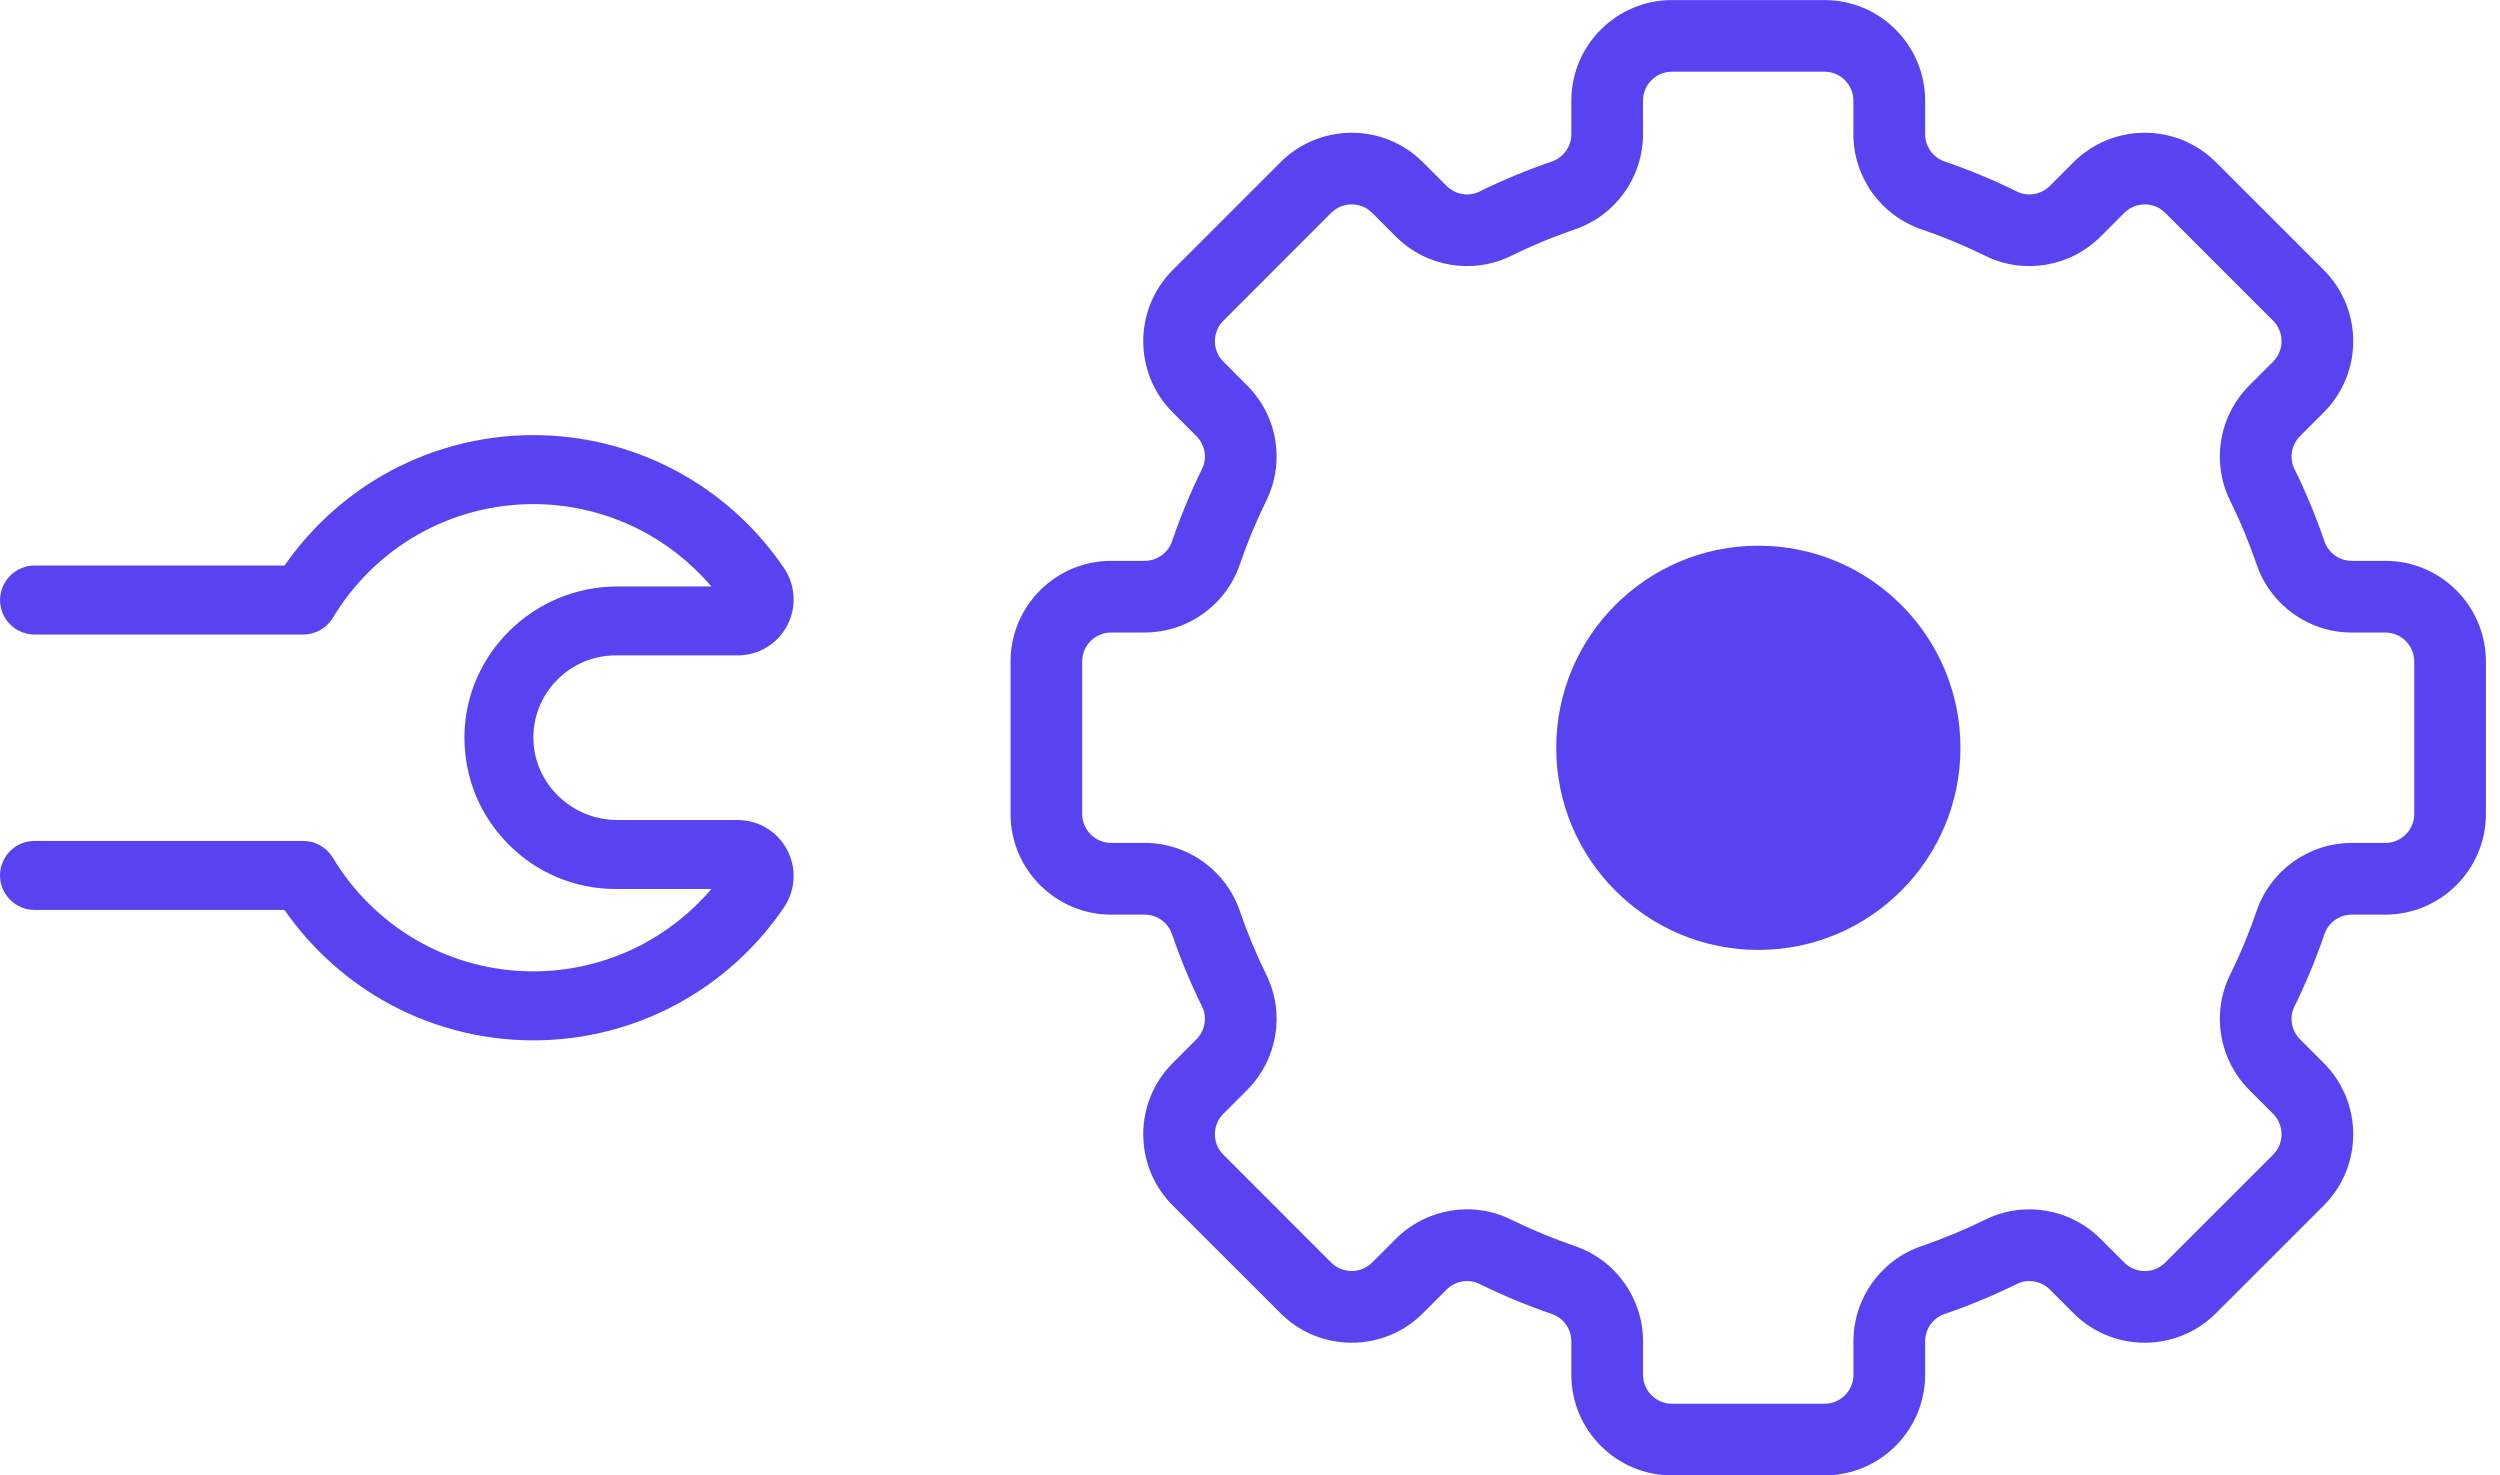 <svg width="122" height="72" viewBox="0 0 122 72" fill="none" xmlns="http://www.w3.org/2000/svg">
<g clip-path="url(#clip0_3035_3205)">
<path d="M93.947 67.089V65.454C93.947 64.851 94.331 64.314 94.903 64.119C96.105 63.709 97.292 63.217 98.431 62.655C98.962 62.392 99.608 62.505 100.037 62.934L101.191 64.088C103.106 66.004 106.222 66.004 108.137 64.088L113.401 58.825C115.316 56.91 115.316 53.794 113.401 51.879L112.247 50.725C111.817 50.295 111.705 49.649 111.967 49.119C112.529 47.979 113.022 46.791 113.432 45.59C113.627 45.017 114.163 44.634 114.767 44.634H116.401C119.11 44.634 121.312 42.431 121.312 39.723V32.28C121.312 29.572 119.11 27.369 116.401 27.369H114.767C114.163 27.369 113.627 26.984 113.432 26.413C113.022 25.211 112.529 24.024 111.967 22.884C111.705 22.354 111.818 21.708 112.247 21.278L113.401 20.124C115.316 18.209 115.316 15.093 113.401 13.178L108.137 7.915C106.222 6 103.106 6 101.191 7.915L100.037 9.069C99.608 9.498 98.962 9.611 98.431 9.348C97.291 8.787 96.103 8.292 94.903 7.884C94.331 7.689 93.947 7.152 93.947 6.549V4.914C93.947 2.206 91.744 0.003 89.035 0.003L81.593 0.003C78.884 0.003 76.681 2.206 76.681 4.914V6.549C76.681 7.152 76.296 7.689 75.725 7.884C74.523 8.294 73.337 8.787 72.197 9.348C71.666 9.611 71.02 9.497 70.591 9.069L69.436 7.915C67.521 6 64.406 6 62.491 7.915L57.227 13.178C56.27 14.136 55.791 15.394 55.791 16.651C55.791 17.909 56.27 19.166 57.227 20.124L58.381 21.278C58.811 21.708 58.923 22.354 58.66 22.884C58.097 24.024 57.605 25.212 57.196 26.413C57.001 26.984 56.465 27.369 55.861 27.369H54.227C51.518 27.369 49.315 29.572 49.315 32.28V39.723C49.315 42.431 51.518 44.634 54.227 44.634H55.861C56.465 44.634 57.001 45.019 57.196 45.59C57.606 46.792 58.099 47.98 58.66 49.119C58.923 49.651 58.809 50.295 58.381 50.725L57.227 51.879C55.312 53.794 55.312 56.91 57.227 58.825L62.491 64.088C64.406 66.004 67.521 66.004 69.436 64.088L70.591 62.934C71.02 62.505 71.665 62.392 72.197 62.655C73.337 63.218 74.525 63.711 75.725 64.119C76.296 64.314 76.681 64.851 76.681 65.454V67.089C76.681 69.797 78.884 72 81.593 72H89.035C91.744 72 93.947 69.797 93.947 67.089ZM76.854 60.807C75.795 60.446 74.748 60.011 73.743 59.516C71.867 58.59 69.605 58.969 68.114 60.459L66.96 61.613C66.409 62.163 65.514 62.163 64.963 61.613L59.7 56.349C59.434 56.084 59.287 55.729 59.287 55.351C59.287 54.974 59.433 54.618 59.7 54.353L60.854 53.199C62.343 51.709 62.724 49.447 61.797 47.57C61.301 46.565 60.868 45.519 60.505 44.46C59.827 42.471 57.959 41.134 55.858 41.134H54.224C53.446 41.134 52.811 40.501 52.811 39.721V32.279C52.811 31.5 53.445 30.866 54.224 30.866H55.858C57.96 30.866 59.827 29.53 60.505 27.54C60.866 26.482 61.301 25.434 61.797 24.43C62.126 23.766 62.298 23.022 62.298 22.281C62.298 20.969 61.785 19.734 60.854 18.802L59.7 17.647C59.434 17.382 59.287 17.027 59.287 16.649C59.287 16.271 59.433 15.916 59.7 15.651L64.963 10.387C65.514 9.837 66.409 9.837 66.96 10.387L68.114 11.541C69.603 13.031 71.865 13.41 73.743 12.485C74.748 11.989 75.794 11.554 76.853 11.193C78.842 10.515 80.179 8.646 80.179 6.546V4.911C80.179 4.132 80.812 3.499 81.591 3.499L89.034 3.499C89.812 3.499 90.446 4.132 90.446 4.911V6.546C90.446 8.648 91.783 10.515 93.772 11.193C94.831 11.554 95.877 11.989 96.884 12.485C98.76 13.41 101.021 13.031 102.513 11.541L103.667 10.387C104.217 9.837 105.113 9.837 105.663 10.387L110.927 15.651C111.477 16.201 111.477 17.097 110.927 17.647L109.773 18.802C108.826 19.749 108.328 21.007 108.328 22.281C108.328 23.011 108.492 23.747 108.829 24.43C109.325 25.436 109.76 26.483 110.121 27.541C110.799 29.531 112.668 30.868 114.768 30.868H116.403C117.182 30.868 117.815 31.501 117.815 32.28V39.723C117.815 40.501 117.182 41.135 116.403 41.135H114.768C112.666 41.135 110.799 42.472 110.121 44.462C109.76 45.522 109.325 46.568 108.829 47.571C107.904 49.449 108.283 51.709 109.773 53.2L110.927 54.354C111.477 54.905 111.477 55.8 110.927 56.351L105.663 61.614C105.113 62.165 104.217 62.165 103.667 61.614L102.513 60.46C101.023 58.971 98.761 58.592 96.884 59.517C95.879 60.013 94.832 60.446 93.774 60.809C91.784 61.487 90.448 63.354 90.448 65.456V67.09C90.448 67.868 89.814 68.503 89.035 68.503H81.593C80.815 68.503 80.18 67.87 80.18 67.09V65.456C80.18 63.354 78.843 61.487 76.854 60.809V60.807Z" fill="#5942F0"/>
<circle cx="85.807" cy="36.493" r="9.863" fill="#5942F0"/>
</g>
<path d="M38.256 44.282C38.826 43.442 38.885 42.363 38.41 41.467C37.936 40.572 37.013 40.017 36 40.017H30.127C27.908 40.017 26.072 38.25 26.03 36.077C26.007 34.992 26.416 33.967 27.18 33.189C27.942 32.411 28.96 31.984 30.045 31.984H36C37.012 31.984 37.936 31.428 38.41 30.534C38.885 29.638 38.827 28.558 38.257 27.719C35.503 23.658 30.931 21.233 26.03 21.233C23.432 21.233 20.877 21.919 18.64 23.213C16.777 24.291 15.141 25.797 13.907 27.567C13.893 27.587 13.871 27.599 13.85 27.599H1.687C0.758 27.599 0.003 28.355 0.003 29.283C0.003 30.211 0.758 30.966 1.687 30.966L14.8 30.966C15.388 30.966 15.942 30.653 16.244 30.149C17.239 28.488 18.651 27.097 20.326 26.126C22.051 25.128 24.023 24.6 26.03 24.6C27.793 24.6 29.556 25.017 31.13 25.805C32.496 26.489 33.725 27.455 34.718 28.62H30.129C26.052 28.62 22.703 31.898 22.664 35.929C22.664 35.949 22.664 35.969 22.664 35.988C22.664 37.953 23.422 39.8 24.802 41.193C26.201 42.605 28.063 43.383 30.045 43.383H34.716C33.724 44.549 32.495 45.515 31.129 46.198C29.555 46.986 27.79 47.403 26.027 47.403C24.02 47.403 22.049 46.875 20.324 45.877C18.649 44.907 17.236 43.517 16.241 41.854C15.939 41.35 15.386 41.037 14.797 41.037H1.684C0.756 41.037 0 41.793 0 42.721C0 43.649 0.756 44.404 1.684 44.404H13.847C13.869 44.404 13.89 44.417 13.904 44.436C15.139 46.207 16.776 47.712 18.637 48.79C20.874 50.085 23.429 50.77 26.027 50.77C30.928 50.77 35.498 48.345 38.255 44.285L38.256 44.282Z" fill="#5942F0"/>
<defs>
<clipPath id="clip0_3035_3205">
<rect width="72" height="72" fill="white" transform="matrix(0 1 -1 0 121.314 0)"/>
</clipPath>
</defs>
</svg>
